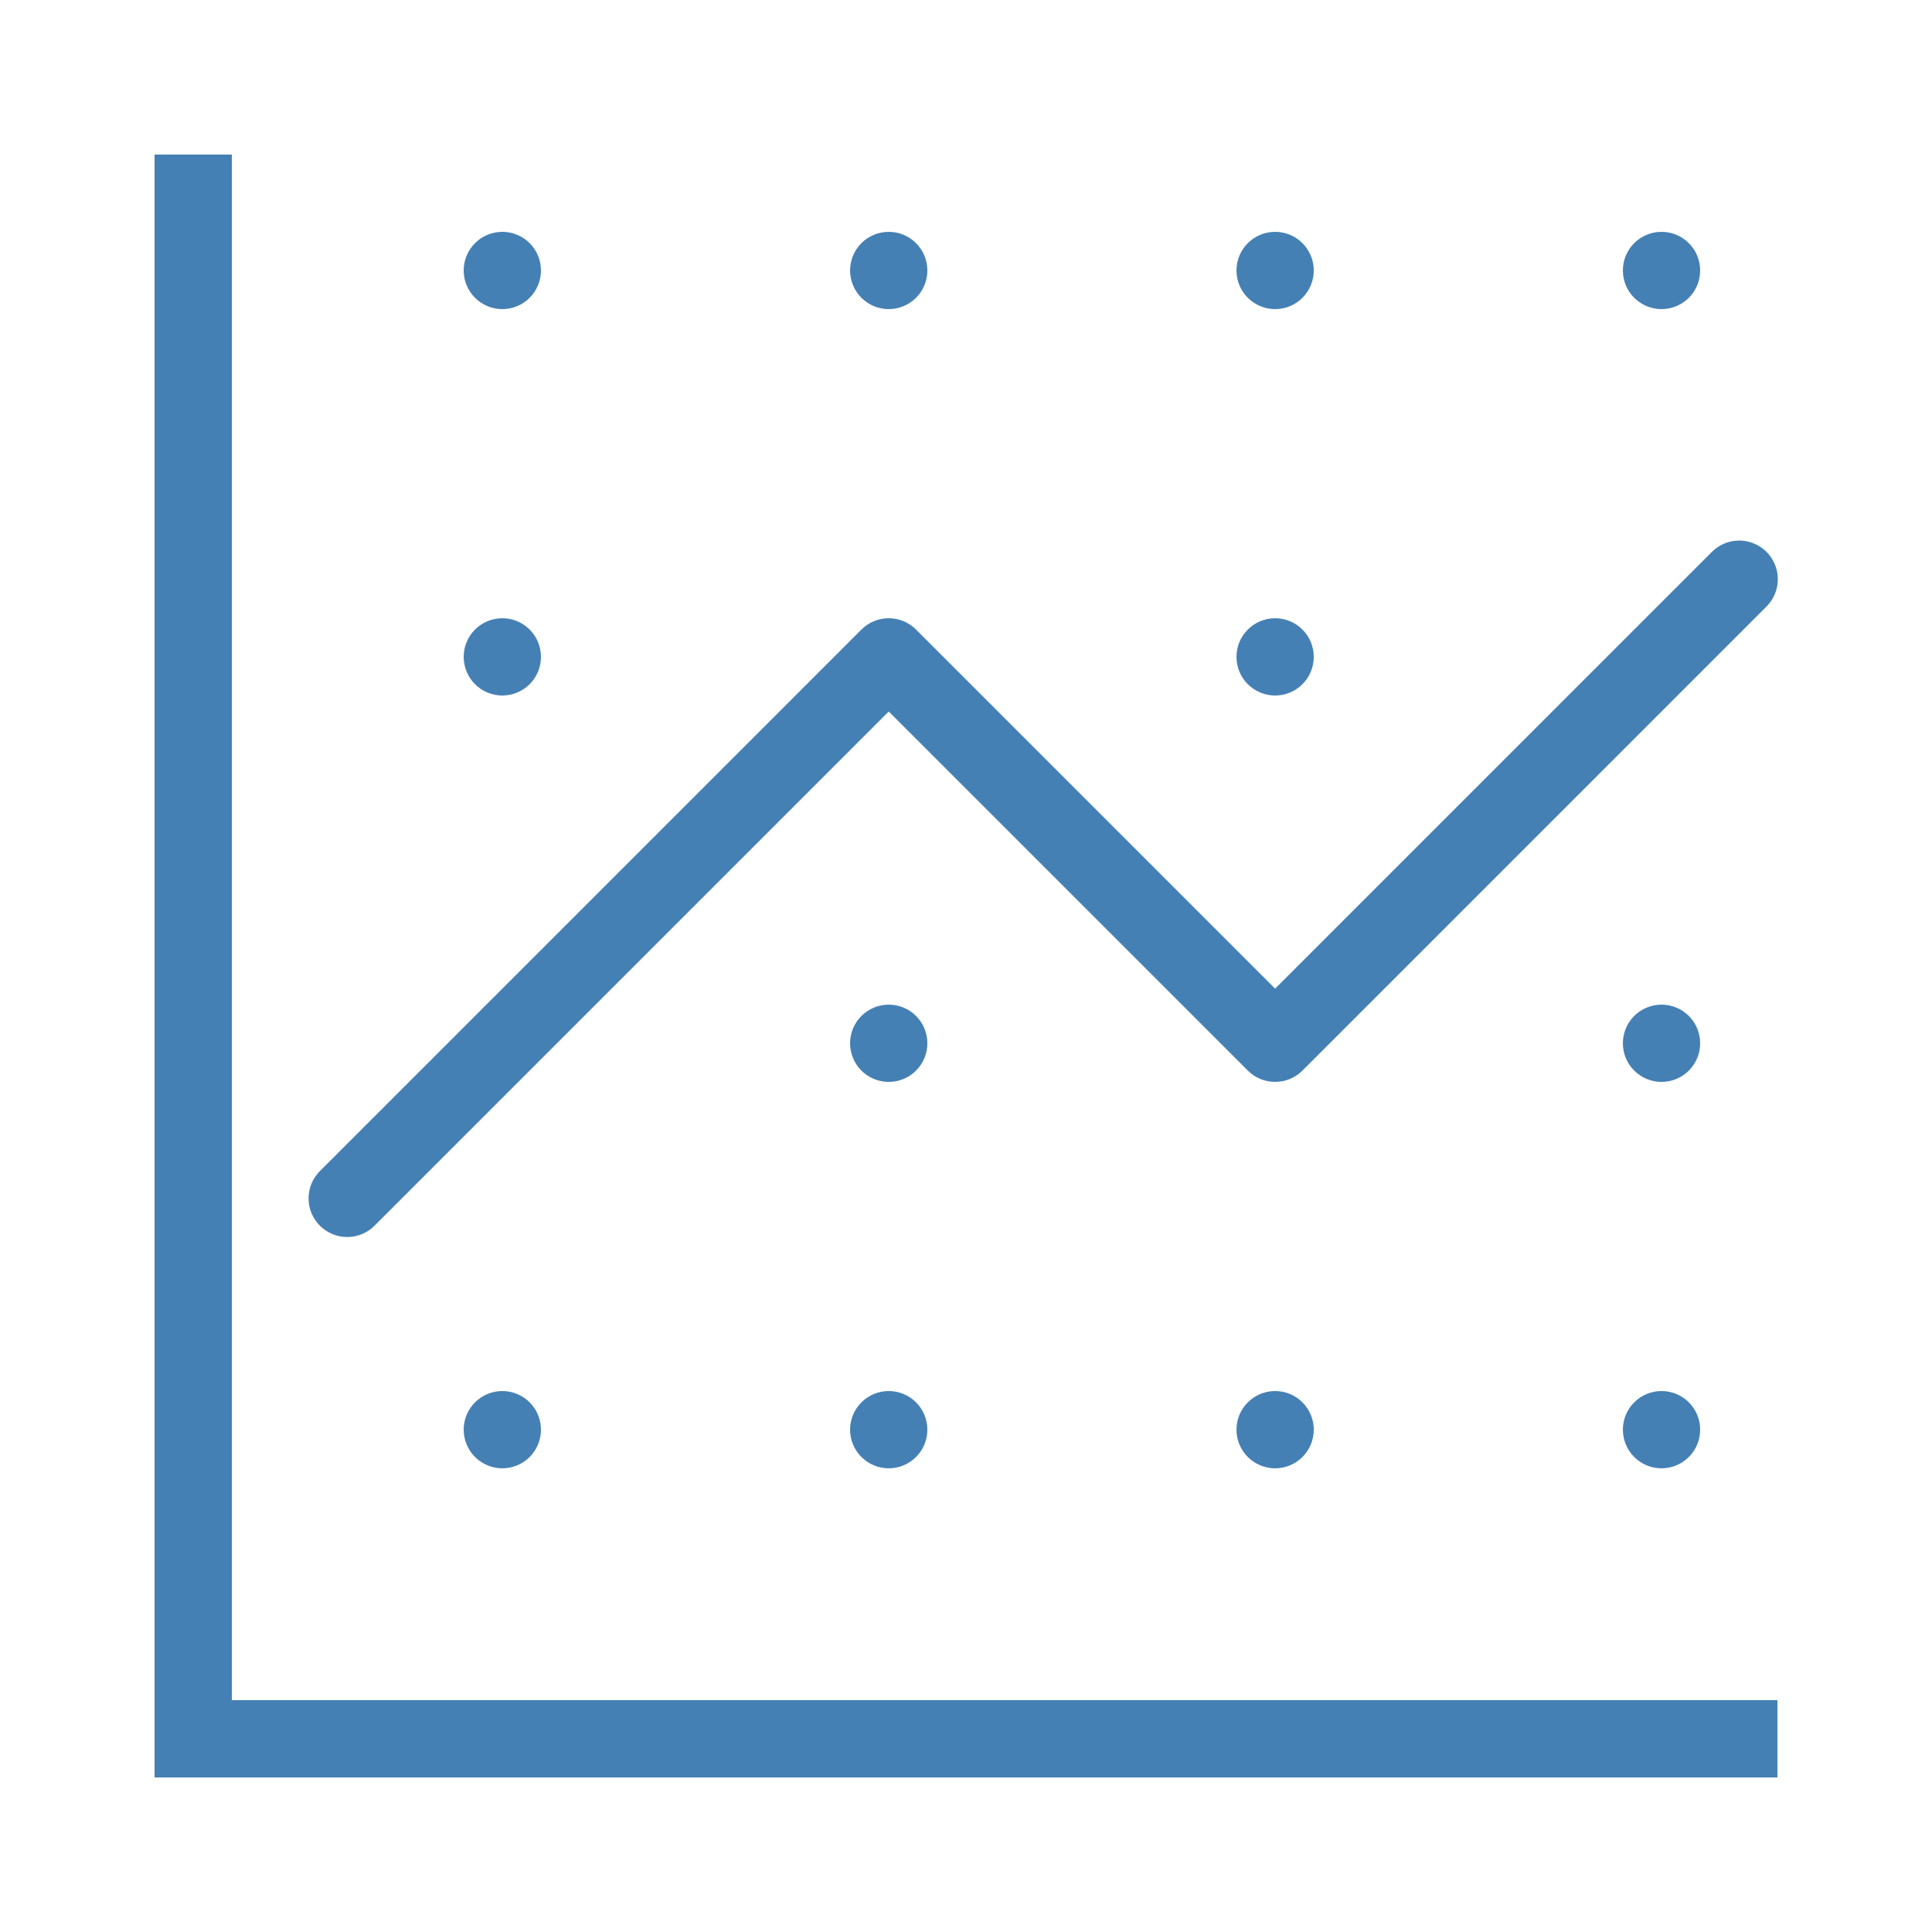 <svg width="70" height="70" viewBox="0 0 70 70" fill="none" xmlns="http://www.w3.org/2000/svg">
<path d="M5.6 5.6V64.4H64.4V61.6H8.4V5.6H5.6ZM18.2 8.4C17.829 8.4 17.473 8.547 17.21 8.81C16.948 9.072 16.8 9.428 16.8 9.8C16.8 10.171 16.948 10.527 17.21 10.79C17.473 11.052 17.829 11.2 18.2 11.2C18.571 11.2 18.927 11.052 19.19 10.79C19.453 10.527 19.6 10.171 19.6 9.8C19.6 9.428 19.453 9.072 19.19 8.81C18.927 8.547 18.571 8.4 18.2 8.4ZM32.2 8.4C31.829 8.4 31.473 8.547 31.21 8.81C30.948 9.072 30.8 9.428 30.8 9.8C30.8 10.171 30.948 10.527 31.21 10.79C31.473 11.052 31.829 11.2 32.2 11.2C32.571 11.2 32.927 11.052 33.19 10.79C33.453 10.527 33.6 10.171 33.6 9.8C33.6 9.428 33.453 9.072 33.19 8.81C32.927 8.547 32.571 8.4 32.2 8.4ZM46.2 8.4C45.829 8.4 45.473 8.547 45.21 8.81C44.947 9.072 44.8 9.428 44.8 9.8C44.8 10.171 44.947 10.527 45.21 10.79C45.473 11.052 45.829 11.2 46.2 11.2C46.571 11.2 46.927 11.052 47.19 10.79C47.453 10.527 47.6 10.171 47.6 9.8C47.6 9.428 47.453 9.072 47.19 8.81C46.927 8.547 46.571 8.4 46.2 8.4ZM60.2 8.4C59.829 8.4 59.473 8.547 59.21 8.81C58.947 9.072 58.8 9.428 58.8 9.8C58.8 10.171 58.947 10.527 59.21 10.79C59.473 11.052 59.829 11.2 60.2 11.2C60.571 11.2 60.927 11.052 61.19 10.79C61.453 10.527 61.6 10.171 61.6 9.8C61.6 9.428 61.453 9.072 61.19 8.81C60.927 8.547 60.571 8.4 60.2 8.4ZM62.973 19.586C62.609 19.597 62.264 19.749 62.01 20.01L46.2 35.82L33.19 22.81C32.927 22.547 32.571 22.4 32.2 22.4C31.829 22.4 31.473 22.547 31.21 22.81L11.61 42.41C11.476 42.539 11.368 42.693 11.295 42.864C11.221 43.035 11.182 43.219 11.18 43.406C11.178 43.592 11.213 43.776 11.284 43.949C11.354 44.121 11.458 44.278 11.59 44.41C11.722 44.541 11.878 44.646 12.051 44.716C12.223 44.786 12.408 44.822 12.594 44.82C12.78 44.818 12.964 44.779 13.135 44.705C13.306 44.631 13.461 44.524 13.59 44.389L32.2 25.779L45.21 38.789C45.473 39.052 45.829 39.199 46.2 39.199C46.571 39.199 46.927 39.052 47.19 38.789L63.99 21.989C64.192 21.793 64.33 21.54 64.386 21.263C64.442 20.987 64.413 20.7 64.303 20.44C64.193 20.18 64.007 19.959 63.77 19.807C63.533 19.655 63.255 19.578 62.973 19.586ZM18.2 22.4C17.829 22.4 17.473 22.547 17.21 22.81C16.948 23.072 16.8 23.428 16.8 23.8C16.8 24.171 16.948 24.527 17.21 24.79C17.473 25.052 17.829 25.2 18.2 25.2C18.571 25.2 18.927 25.052 19.19 24.79C19.453 24.527 19.6 24.171 19.6 23.8C19.6 23.428 19.453 23.072 19.19 22.81C18.927 22.547 18.571 22.4 18.2 22.4ZM46.2 22.4C45.829 22.4 45.473 22.547 45.21 22.81C44.947 23.072 44.8 23.428 44.8 23.8C44.8 24.171 44.947 24.527 45.21 24.79C45.473 25.052 45.829 25.2 46.2 25.2C46.571 25.2 46.927 25.052 47.19 24.79C47.453 24.527 47.6 24.171 47.6 23.8C47.6 23.428 47.453 23.072 47.19 22.81C46.927 22.547 46.571 22.4 46.2 22.4ZM32.2 36.4C31.829 36.4 31.473 36.547 31.21 36.81C30.948 37.072 30.8 37.428 30.8 37.8C30.8 38.171 30.948 38.527 31.21 38.79C31.473 39.052 31.829 39.2 32.2 39.2C32.571 39.2 32.927 39.052 33.19 38.79C33.453 38.527 33.6 38.171 33.6 37.8C33.6 37.428 33.453 37.072 33.19 36.81C32.927 36.547 32.571 36.4 32.2 36.4ZM60.2 36.4C59.829 36.4 59.473 36.547 59.21 36.81C58.947 37.072 58.8 37.428 58.8 37.8C58.8 38.171 58.947 38.527 59.21 38.79C59.473 39.052 59.829 39.2 60.2 39.2C60.571 39.2 60.927 39.052 61.19 38.79C61.453 38.527 61.6 38.171 61.6 37.8C61.6 37.428 61.453 37.072 61.19 36.81C60.927 36.547 60.571 36.4 60.2 36.4ZM18.2 50.4C17.829 50.4 17.473 50.547 17.21 50.81C16.948 51.072 16.8 51.428 16.8 51.8C16.8 52.171 16.948 52.527 17.21 52.79C17.473 53.052 17.829 53.2 18.2 53.2C18.571 53.2 18.927 53.052 19.19 52.79C19.453 52.527 19.6 52.171 19.6 51.8C19.6 51.428 19.453 51.072 19.19 50.81C18.927 50.547 18.571 50.4 18.2 50.4ZM32.2 50.4C31.829 50.4 31.473 50.547 31.21 50.81C30.948 51.072 30.8 51.428 30.8 51.8C30.8 52.171 30.948 52.527 31.21 52.79C31.473 53.052 31.829 53.2 32.2 53.2C32.571 53.2 32.927 53.052 33.19 52.79C33.453 52.527 33.6 52.171 33.6 51.8C33.6 51.428 33.453 51.072 33.19 50.81C32.927 50.547 32.571 50.4 32.2 50.4ZM46.2 50.4C45.829 50.4 45.473 50.547 45.21 50.81C44.947 51.072 44.8 51.428 44.8 51.8C44.8 52.171 44.947 52.527 45.21 52.79C45.473 53.052 45.829 53.2 46.2 53.2C46.571 53.2 46.927 53.052 47.19 52.79C47.453 52.527 47.6 52.171 47.6 51.8C47.6 51.428 47.453 51.072 47.19 50.81C46.927 50.547 46.571 50.4 46.2 50.4ZM60.2 50.4C59.829 50.4 59.473 50.547 59.21 50.81C58.947 51.072 58.8 51.428 58.8 51.8C58.8 52.171 58.947 52.527 59.21 52.79C59.473 53.052 59.829 53.2 60.2 53.2C60.571 53.2 60.927 53.052 61.19 52.79C61.453 52.527 61.6 52.171 61.6 51.8C61.6 51.428 61.453 51.072 61.19 50.81C60.927 50.547 60.571 50.4 60.2 50.4Z" fill="#4580B4"/>
</svg>
